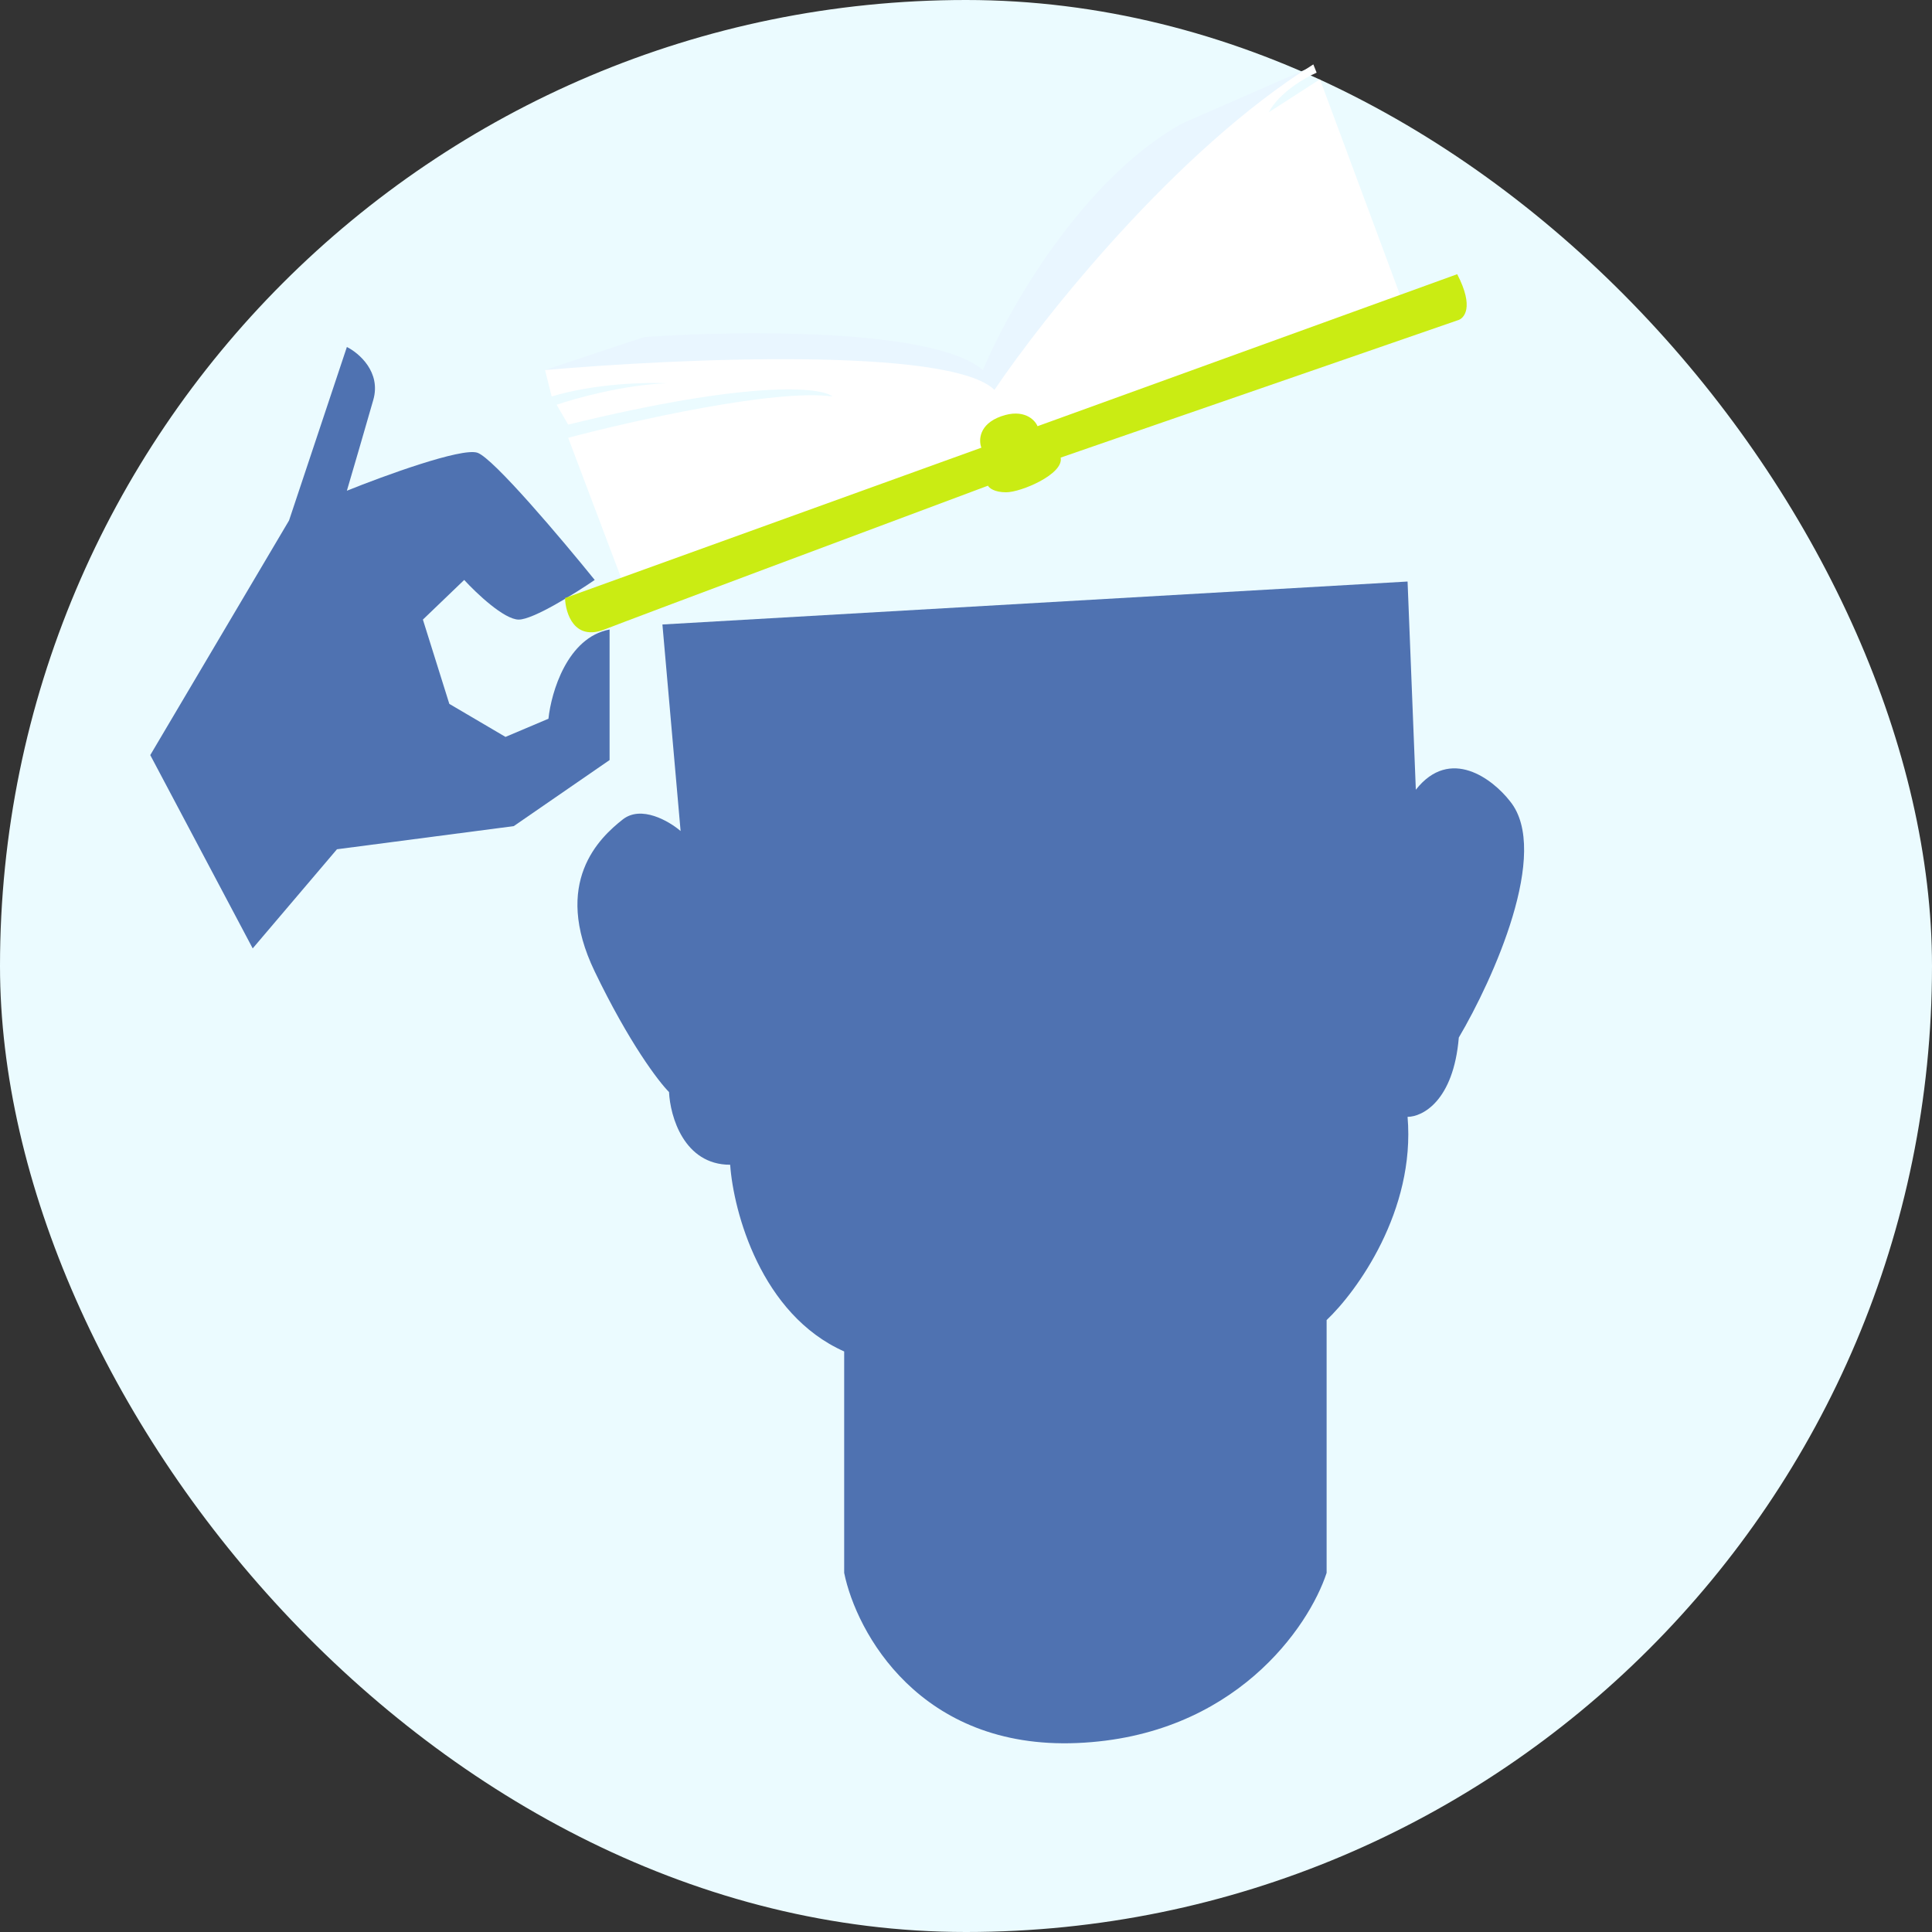 <?xml version="1.0" encoding="UTF-8"?> <svg xmlns="http://www.w3.org/2000/svg" width="90" height="90" viewBox="0 0 90 90" fill="none"><rect x="0" y="0" width="90" height="90" fill="#333333" stroke="none"/> <rect width="90" height="90" rx="45" fill="#EBFBFF"></rect> <path d="M30.009 15.701L25.391 17.24H33.934L46.556 18.548L57.717 5.772L61.18 3.078L55.023 5.772C50.343 8.42 46.916 14.52 45.787 17.24C43.509 15.27 34.319 15.393 30.009 15.701Z" fill="#E9F6FF"></path> <path d="M26.468 20.394L29.085 27.321L65.26 13.852L61.488 3.693L59.102 5.232C59.595 4.308 60.795 3.616 61.334 3.385L61.18 3C54.777 7.002 48.609 14.776 46.326 18.162C44.232 16.13 31.497 16.7 25.391 17.239L25.698 18.47C27.73 17.855 30.137 17.803 31.086 17.855C29.116 17.916 26.827 18.547 25.929 18.855L26.468 19.779C35.027 17.685 38.244 18.034 38.783 18.47C36.135 18.101 29.47 19.599 26.468 20.394Z" fill="white"></path> <path d="M13.465 24.245L7 35.175L11.772 44.18L15.697 39.562L23.933 38.484L28.397 35.406V29.325C26.426 29.695 25.677 32.25 25.549 33.481L23.548 34.328L20.931 32.789L19.7 28.863L21.624 27.016C22.188 27.632 23.486 28.863 24.164 28.863C24.841 28.863 26.806 27.632 27.704 27.016C26.19 25.143 22.978 21.336 22.239 21.09C21.501 20.844 17.878 22.167 16.159 22.86C16.416 21.988 17.021 19.92 17.39 18.627C17.76 17.334 16.724 16.446 16.159 16.164L13.465 24.245Z" fill="#4F72B1"></path> <path d="M31.705 38.712L30.858 29.091L65.57 27.09L65.955 36.788C67.556 34.756 69.547 36.3 70.343 37.326C72.251 39.666 69.547 45.639 67.957 48.333C67.71 51.288 66.263 52.027 65.57 52.027C65.94 56.399 63.21 60.16 61.799 61.494V73.27C60.978 75.784 57.504 80.889 50.177 81.197C42.85 81.505 39.889 76.04 39.325 73.27V62.956C35.446 61.232 34.168 56.44 34.014 54.259C31.859 54.259 31.218 52.001 31.166 50.872C30.679 50.385 29.304 48.579 27.703 45.254C25.702 41.098 27.934 39.02 29.011 38.173C29.873 37.496 31.166 38.25 31.705 38.712Z" fill="#4F72B1"></path> <path d="M28.168 29.321C26.751 29.875 26.346 28.577 26.32 27.859L45.716 20.855C45.588 20.521 45.593 19.762 46.64 19.392C47.686 19.023 48.205 19.547 48.333 19.854L67.882 12.773C68.683 14.313 68.216 14.851 67.882 14.928L49.41 21.317C49.564 22.086 47.563 22.933 46.87 22.933C46.316 22.933 46.075 22.728 46.024 22.625C40.662 24.626 29.584 28.767 28.168 29.321Z" fill="#CAEC13"></path> </svg> 